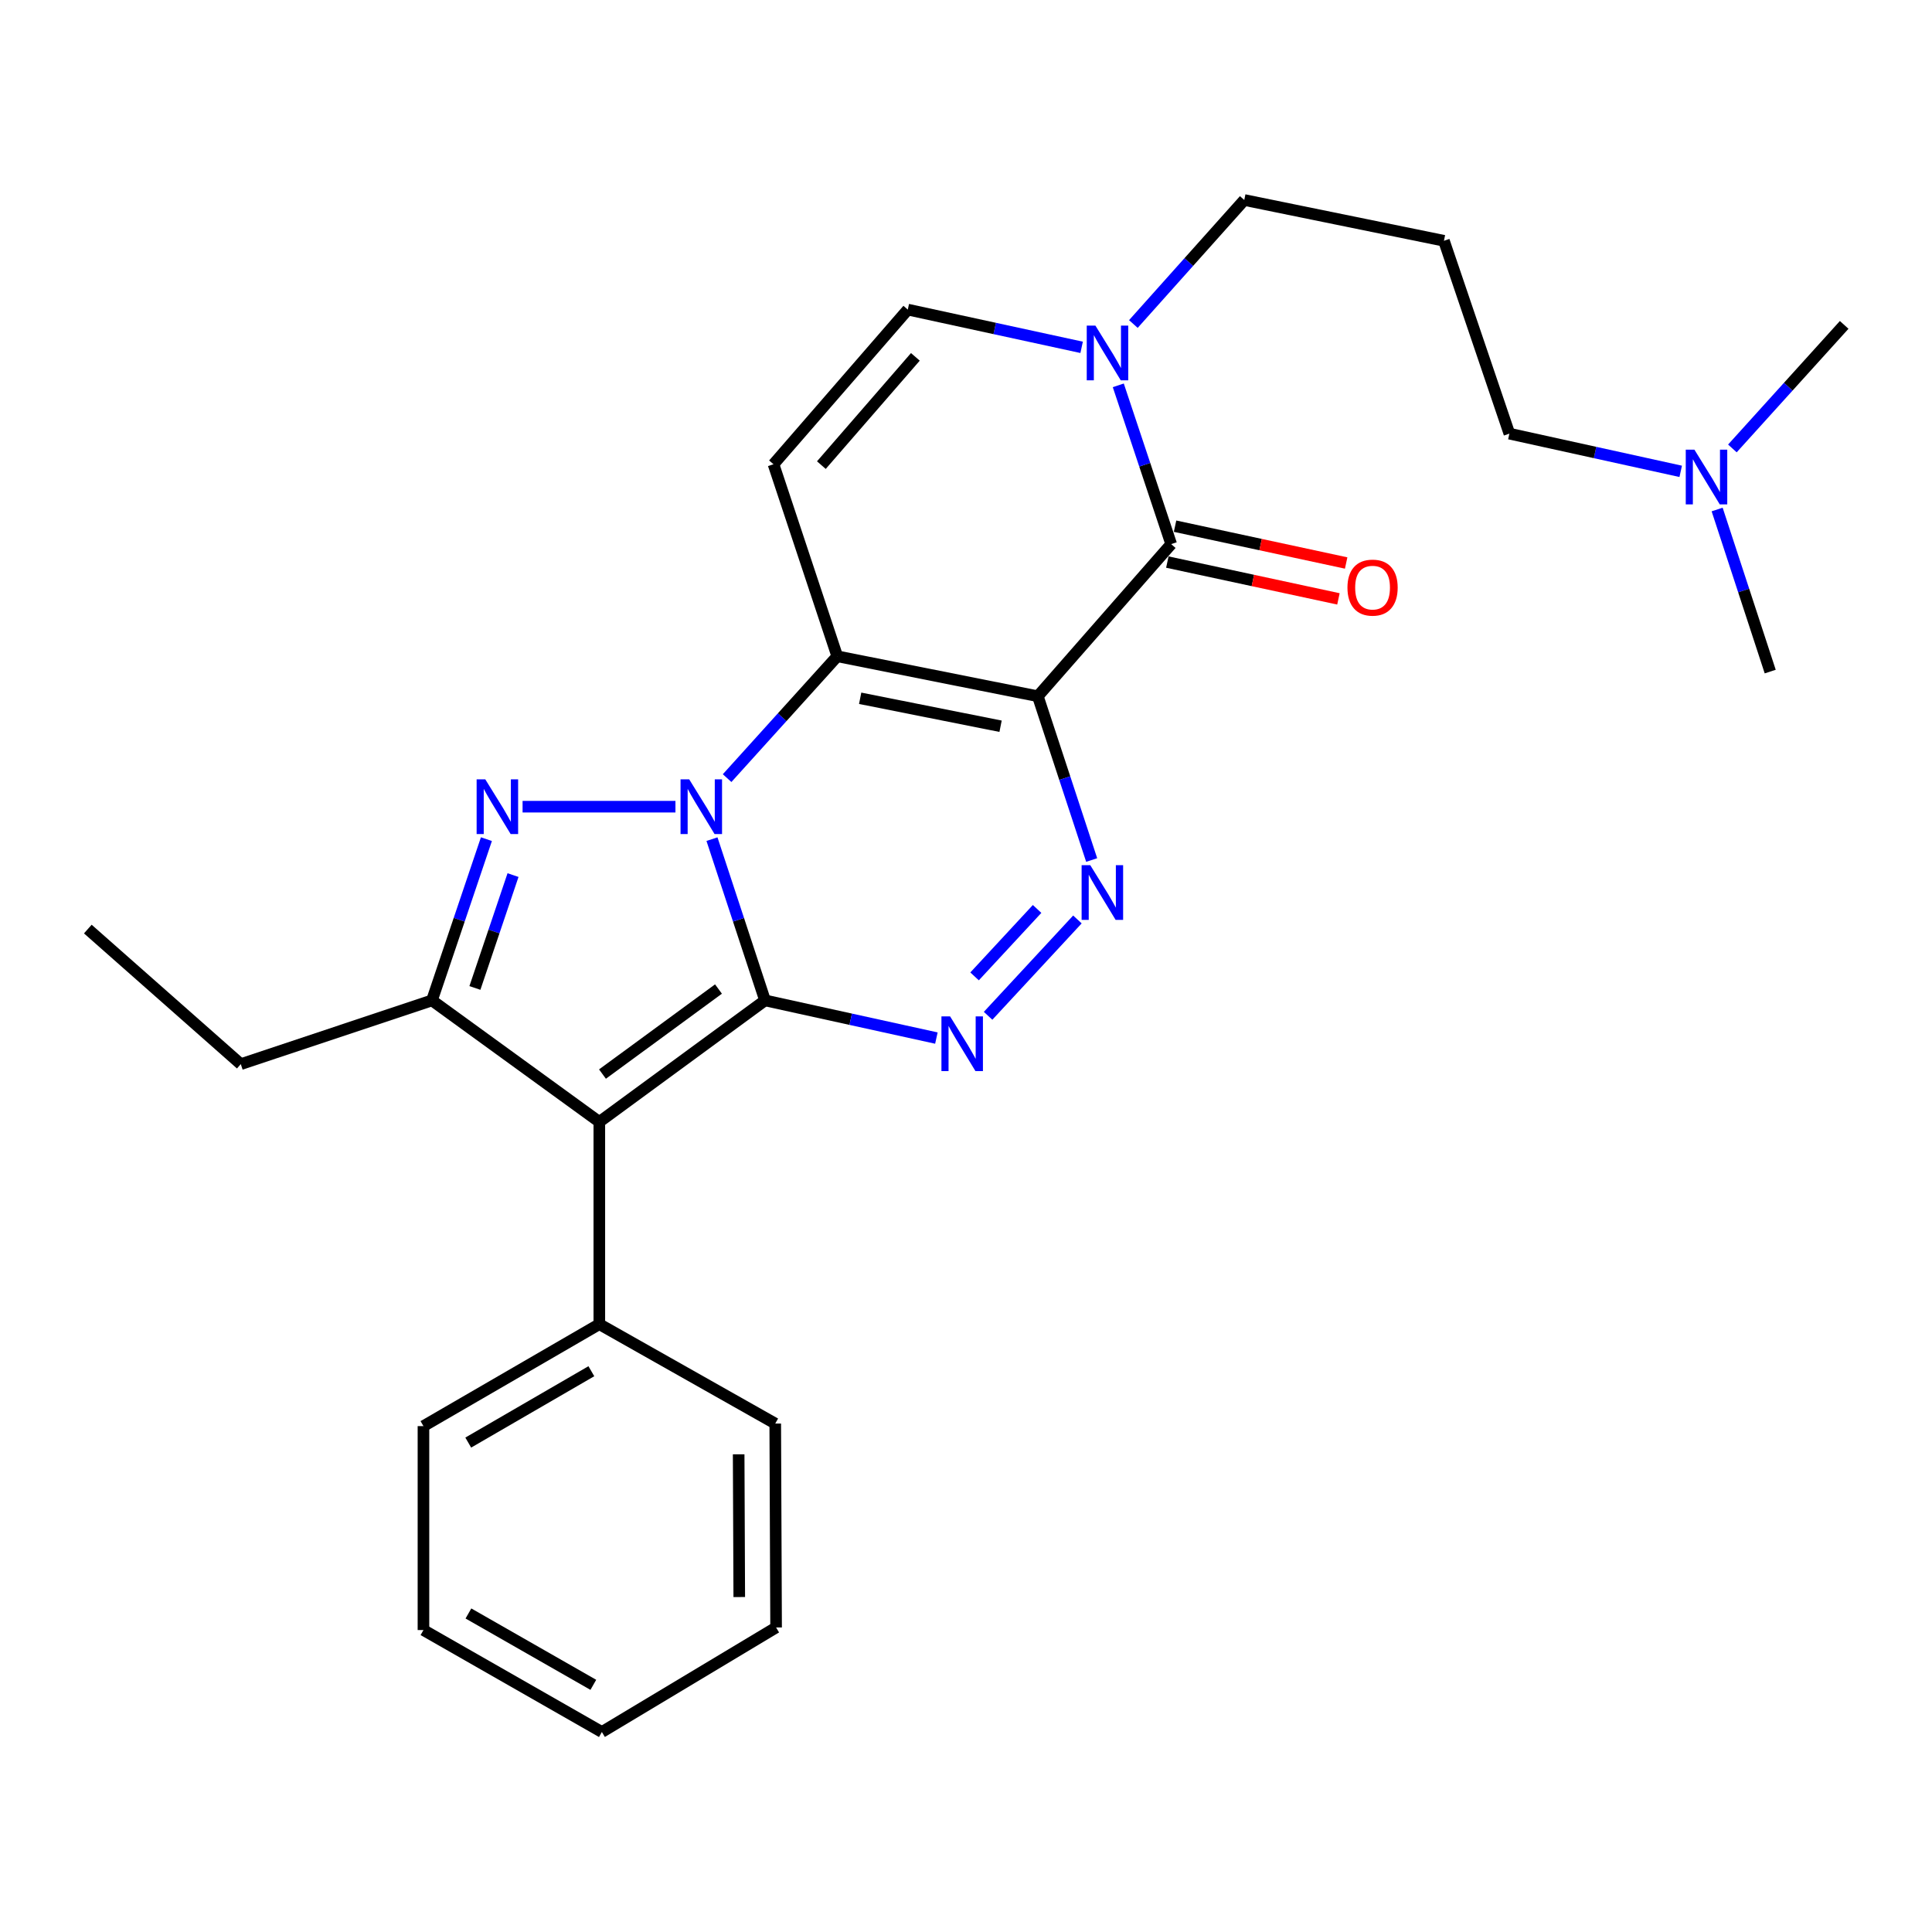 <?xml version='1.0' encoding='iso-8859-1'?>
<svg version='1.1' baseProfile='full'
              xmlns='http://www.w3.org/2000/svg'
                      xmlns:rdkit='http://www.rdkit.org/xml'
                      xmlns:xlink='http://www.w3.org/1999/xlink'
                  xml:space='preserve'
width='1000px' height='1000px' viewBox='0 0 1000 1000'>
<!-- END OF HEADER -->
<rect style='opacity:1.0;fill:#FFFFFF;stroke:none' width='1000' height='1000' x='0' y='0'> </rect>
<path class='bond-0' d='M 395.985,517.807 L 382.251,476.073' style='fill:none;fill-rule:evenodd;stroke:#000000;stroke-width:6px;stroke-linecap:butt;stroke-linejoin:miter;stroke-opacity:1' />
<path class='bond-0' d='M 382.251,476.073 L 368.517,434.339' style='fill:none;fill-rule:evenodd;stroke:#0000FF;stroke-width:6px;stroke-linecap:butt;stroke-linejoin:miter;stroke-opacity:1' />
<path class='bond-3' d='M 395.985,517.807 L 310.21,580.698' style='fill:none;fill-rule:evenodd;stroke:#000000;stroke-width:6px;stroke-linecap:butt;stroke-linejoin:miter;stroke-opacity:1' />
<path class='bond-3' d='M 371.884,511.918 L 311.842,555.941' style='fill:none;fill-rule:evenodd;stroke:#000000;stroke-width:6px;stroke-linecap:butt;stroke-linejoin:miter;stroke-opacity:1' />
<path class='bond-5' d='M 395.985,517.807 L 440.33,527.555' style='fill:none;fill-rule:evenodd;stroke:#000000;stroke-width:6px;stroke-linecap:butt;stroke-linejoin:miter;stroke-opacity:1' />
<path class='bond-5' d='M 440.33,527.555 L 484.674,537.303' style='fill:none;fill-rule:evenodd;stroke:#0000FF;stroke-width:6px;stroke-linecap:butt;stroke-linejoin:miter;stroke-opacity:1' />
<path class='bond-2' d='M 376.352,402.757 L 404.857,371.224' style='fill:none;fill-rule:evenodd;stroke:#0000FF;stroke-width:6px;stroke-linecap:butt;stroke-linejoin:miter;stroke-opacity:1' />
<path class='bond-2' d='M 404.857,371.224 L 433.362,339.692' style='fill:none;fill-rule:evenodd;stroke:#000000;stroke-width:6px;stroke-linecap:butt;stroke-linejoin:miter;stroke-opacity:1' />
<path class='bond-4' d='M 349.61,417.54 L 270.487,417.54' style='fill:none;fill-rule:evenodd;stroke:#0000FF;stroke-width:6px;stroke-linecap:butt;stroke-linejoin:miter;stroke-opacity:1' />
<path class='bond-1' d='M 537.177,360.37 L 551.114,402.758' style='fill:none;fill-rule:evenodd;stroke:#000000;stroke-width:6px;stroke-linecap:butt;stroke-linejoin:miter;stroke-opacity:1' />
<path class='bond-1' d='M 551.114,402.758 L 565.05,445.145' style='fill:none;fill-rule:evenodd;stroke:#0000FF;stroke-width:6px;stroke-linecap:butt;stroke-linejoin:miter;stroke-opacity:1' />
<path class='bond-7' d='M 537.177,360.37 L 606.21,281.636' style='fill:none;fill-rule:evenodd;stroke:#000000;stroke-width:6px;stroke-linecap:butt;stroke-linejoin:miter;stroke-opacity:1' />
<path class='bond-28' d='M 537.177,360.37 L 433.362,339.692' style='fill:none;fill-rule:evenodd;stroke:#000000;stroke-width:6px;stroke-linecap:butt;stroke-linejoin:miter;stroke-opacity:1' />
<path class='bond-28' d='M 517.893,375.903 L 445.223,361.428' style='fill:none;fill-rule:evenodd;stroke:#000000;stroke-width:6px;stroke-linecap:butt;stroke-linejoin:miter;stroke-opacity:1' />
<path class='bond-9' d='M 433.362,339.692 L 400.366,240.3' style='fill:none;fill-rule:evenodd;stroke:#000000;stroke-width:6px;stroke-linecap:butt;stroke-linejoin:miter;stroke-opacity:1' />
<path class='bond-8' d='M 310.21,580.698 L 223.58,517.807' style='fill:none;fill-rule:evenodd;stroke:#000000;stroke-width:6px;stroke-linecap:butt;stroke-linejoin:miter;stroke-opacity:1' />
<path class='bond-12' d='M 310.21,580.698 L 310.21,685.388' style='fill:none;fill-rule:evenodd;stroke:#000000;stroke-width:6px;stroke-linecap:butt;stroke-linejoin:miter;stroke-opacity:1' />
<path class='bond-27' d='M 251.767,434.345 L 237.674,476.076' style='fill:none;fill-rule:evenodd;stroke:#0000FF;stroke-width:6px;stroke-linecap:butt;stroke-linejoin:miter;stroke-opacity:1' />
<path class='bond-27' d='M 237.674,476.076 L 223.58,517.807' style='fill:none;fill-rule:evenodd;stroke:#000000;stroke-width:6px;stroke-linecap:butt;stroke-linejoin:miter;stroke-opacity:1' />
<path class='bond-27' d='M 265.54,452.944 L 255.675,482.156' style='fill:none;fill-rule:evenodd;stroke:#0000FF;stroke-width:6px;stroke-linecap:butt;stroke-linejoin:miter;stroke-opacity:1' />
<path class='bond-27' d='M 255.675,482.156 L 245.81,511.367' style='fill:none;fill-rule:evenodd;stroke:#000000;stroke-width:6px;stroke-linecap:butt;stroke-linejoin:miter;stroke-opacity:1' />
<path class='bond-6' d='M 511.434,525.777 L 557.67,475.908' style='fill:none;fill-rule:evenodd;stroke:#0000FF;stroke-width:6px;stroke-linecap:butt;stroke-linejoin:miter;stroke-opacity:1' />
<path class='bond-6' d='M 504.437,505.378 L 536.802,470.47' style='fill:none;fill-rule:evenodd;stroke:#0000FF;stroke-width:6px;stroke-linecap:butt;stroke-linejoin:miter;stroke-opacity:1' />
<path class='bond-10' d='M 606.21,281.636 L 592.517,240.546' style='fill:none;fill-rule:evenodd;stroke:#000000;stroke-width:6px;stroke-linecap:butt;stroke-linejoin:miter;stroke-opacity:1' />
<path class='bond-10' d='M 592.517,240.546 L 578.823,199.455' style='fill:none;fill-rule:evenodd;stroke:#0000FF;stroke-width:6px;stroke-linecap:butt;stroke-linejoin:miter;stroke-opacity:1' />
<path class='bond-13' d='M 604.212,290.924 L 648.492,300.453' style='fill:none;fill-rule:evenodd;stroke:#000000;stroke-width:6px;stroke-linecap:butt;stroke-linejoin:miter;stroke-opacity:1' />
<path class='bond-13' d='M 648.492,300.453 L 692.772,309.983' style='fill:none;fill-rule:evenodd;stroke:#FF0000;stroke-width:6px;stroke-linecap:butt;stroke-linejoin:miter;stroke-opacity:1' />
<path class='bond-13' d='M 608.209,272.349 L 652.49,281.878' style='fill:none;fill-rule:evenodd;stroke:#000000;stroke-width:6px;stroke-linecap:butt;stroke-linejoin:miter;stroke-opacity:1' />
<path class='bond-13' d='M 652.49,281.878 L 696.77,291.408' style='fill:none;fill-rule:evenodd;stroke:#FF0000;stroke-width:6px;stroke-linecap:butt;stroke-linejoin:miter;stroke-opacity:1' />
<path class='bond-17' d='M 223.58,517.807 L 124.632,550.794' style='fill:none;fill-rule:evenodd;stroke:#000000;stroke-width:6px;stroke-linecap:butt;stroke-linejoin:miter;stroke-opacity:1' />
<path class='bond-11' d='M 400.366,240.3 L 469.874,160.247' style='fill:none;fill-rule:evenodd;stroke:#000000;stroke-width:6px;stroke-linecap:butt;stroke-linejoin:miter;stroke-opacity:1' />
<path class='bond-11' d='M 425.139,240.749 L 473.795,184.712' style='fill:none;fill-rule:evenodd;stroke:#000000;stroke-width:6px;stroke-linecap:butt;stroke-linejoin:miter;stroke-opacity:1' />
<path class='bond-15' d='M 586.63,167.709 L 615.331,135.615' style='fill:none;fill-rule:evenodd;stroke:#0000FF;stroke-width:6px;stroke-linecap:butt;stroke-linejoin:miter;stroke-opacity:1' />
<path class='bond-15' d='M 615.331,135.615 L 644.031,103.521' style='fill:none;fill-rule:evenodd;stroke:#000000;stroke-width:6px;stroke-linecap:butt;stroke-linejoin:miter;stroke-opacity:1' />
<path class='bond-29' d='M 559.851,179.782 L 514.862,170.014' style='fill:none;fill-rule:evenodd;stroke:#0000FF;stroke-width:6px;stroke-linecap:butt;stroke-linejoin:miter;stroke-opacity:1' />
<path class='bond-29' d='M 514.862,170.014 L 469.874,160.247' style='fill:none;fill-rule:evenodd;stroke:#000000;stroke-width:6px;stroke-linecap:butt;stroke-linejoin:miter;stroke-opacity:1' />
<path class='bond-19' d='M 310.21,685.388 L 219.179,738.156' style='fill:none;fill-rule:evenodd;stroke:#000000;stroke-width:6px;stroke-linecap:butt;stroke-linejoin:miter;stroke-opacity:1' />
<path class='bond-19' d='M 306.084,709.741 L 242.362,746.679' style='fill:none;fill-rule:evenodd;stroke:#000000;stroke-width:6px;stroke-linecap:butt;stroke-linejoin:miter;stroke-opacity:1' />
<path class='bond-20' d='M 310.21,685.388 L 401.263,736.836' style='fill:none;fill-rule:evenodd;stroke:#000000;stroke-width:6px;stroke-linecap:butt;stroke-linejoin:miter;stroke-opacity:1' />
<path class='bond-14' d='M 747.381,124.632 L 644.031,103.521' style='fill:none;fill-rule:evenodd;stroke:#000000;stroke-width:6px;stroke-linecap:butt;stroke-linejoin:miter;stroke-opacity:1' />
<path class='bond-18' d='M 747.381,124.632 L 781.254,224.456' style='fill:none;fill-rule:evenodd;stroke:#000000;stroke-width:6px;stroke-linecap:butt;stroke-linejoin:miter;stroke-opacity:1' />
<path class='bond-16' d='M 869.933,243.97 L 825.593,234.213' style='fill:none;fill-rule:evenodd;stroke:#0000FF;stroke-width:6px;stroke-linecap:butt;stroke-linejoin:miter;stroke-opacity:1' />
<path class='bond-16' d='M 825.593,234.213 L 781.254,224.456' style='fill:none;fill-rule:evenodd;stroke:#000000;stroke-width:6px;stroke-linecap:butt;stroke-linejoin:miter;stroke-opacity:1' />
<path class='bond-21' d='M 896.68,232.106 L 925.613,200.135' style='fill:none;fill-rule:evenodd;stroke:#0000FF;stroke-width:6px;stroke-linecap:butt;stroke-linejoin:miter;stroke-opacity:1' />
<path class='bond-21' d='M 925.613,200.135 L 954.545,168.163' style='fill:none;fill-rule:evenodd;stroke:#000000;stroke-width:6px;stroke-linecap:butt;stroke-linejoin:miter;stroke-opacity:1' />
<path class='bond-22' d='M 888.789,263.717 L 902.525,305.663' style='fill:none;fill-rule:evenodd;stroke:#0000FF;stroke-width:6px;stroke-linecap:butt;stroke-linejoin:miter;stroke-opacity:1' />
<path class='bond-22' d='M 902.525,305.663 L 916.26,347.609' style='fill:none;fill-rule:evenodd;stroke:#000000;stroke-width:6px;stroke-linecap:butt;stroke-linejoin:miter;stroke-opacity:1' />
<path class='bond-23' d='M 124.632,550.794 L 45.455,480.884' style='fill:none;fill-rule:evenodd;stroke:#000000;stroke-width:6px;stroke-linecap:butt;stroke-linejoin:miter;stroke-opacity:1' />
<path class='bond-24' d='M 219.179,738.156 L 219.179,843.712' style='fill:none;fill-rule:evenodd;stroke:#000000;stroke-width:6px;stroke-linecap:butt;stroke-linejoin:miter;stroke-opacity:1' />
<path class='bond-25' d='M 401.263,736.836 L 401.706,842.382' style='fill:none;fill-rule:evenodd;stroke:#000000;stroke-width:6px;stroke-linecap:butt;stroke-linejoin:miter;stroke-opacity:1' />
<path class='bond-25' d='M 382.329,752.748 L 382.64,826.63' style='fill:none;fill-rule:evenodd;stroke:#000000;stroke-width:6px;stroke-linecap:butt;stroke-linejoin:miter;stroke-opacity:1' />
<path class='bond-30' d='M 219.179,843.712 L 311.53,896.479' style='fill:none;fill-rule:evenodd;stroke:#000000;stroke-width:6px;stroke-linecap:butt;stroke-linejoin:miter;stroke-opacity:1' />
<path class='bond-30' d='M 242.457,835.13 L 307.103,872.067' style='fill:none;fill-rule:evenodd;stroke:#000000;stroke-width:6px;stroke-linecap:butt;stroke-linejoin:miter;stroke-opacity:1' />
<path class='bond-26' d='M 401.706,842.382 L 311.53,896.479' style='fill:none;fill-rule:evenodd;stroke:#000000;stroke-width:6px;stroke-linecap:butt;stroke-linejoin:miter;stroke-opacity:1' />
<path  class='atom-1' d='M 356.728 403.38
L 366.008 418.38
Q 366.928 419.86, 368.408 422.54
Q 369.888 425.22, 369.968 425.38
L 369.968 403.38
L 373.728 403.38
L 373.728 431.7
L 369.848 431.7
L 359.888 415.3
Q 358.728 413.38, 357.488 411.18
Q 356.288 408.98, 355.928 408.3
L 355.928 431.7
L 352.248 431.7
L 352.248 403.38
L 356.728 403.38
' fill='#0000FF'/>
<path  class='atom-5' d='M 251.183 403.38
L 260.463 418.38
Q 261.383 419.86, 262.863 422.54
Q 264.343 425.22, 264.423 425.38
L 264.423 403.38
L 268.183 403.38
L 268.183 431.7
L 264.303 431.7
L 254.343 415.3
Q 253.183 413.38, 251.943 411.18
Q 250.743 408.98, 250.383 408.3
L 250.383 431.7
L 246.703 431.7
L 246.703 403.38
L 251.183 403.38
' fill='#0000FF'/>
<path  class='atom-6' d='M 491.766 526.078
L 501.046 541.078
Q 501.966 542.558, 503.446 545.238
Q 504.926 547.918, 505.006 548.078
L 505.006 526.078
L 508.766 526.078
L 508.766 554.398
L 504.886 554.398
L 494.926 537.998
Q 493.766 536.078, 492.526 533.878
Q 491.326 531.678, 490.966 530.998
L 490.966 554.398
L 487.286 554.398
L 487.286 526.078
L 491.766 526.078
' fill='#0000FF'/>
<path  class='atom-7' d='M 564.325 447.819
L 573.605 462.819
Q 574.525 464.299, 576.005 466.979
Q 577.485 469.659, 577.565 469.819
L 577.565 447.819
L 581.325 447.819
L 581.325 476.139
L 577.445 476.139
L 567.485 459.739
Q 566.325 457.819, 565.085 455.619
Q 563.885 453.419, 563.525 452.739
L 563.525 476.139
L 559.845 476.139
L 559.845 447.819
L 564.325 447.819
' fill='#0000FF'/>
<path  class='atom-11' d='M 566.975 168.528
L 576.255 183.528
Q 577.175 185.008, 578.655 187.688
Q 580.135 190.368, 580.215 190.528
L 580.215 168.528
L 583.975 168.528
L 583.975 196.848
L 580.095 196.848
L 570.135 180.448
Q 568.975 178.528, 567.735 176.328
Q 566.535 174.128, 566.175 173.448
L 566.175 196.848
L 562.495 196.848
L 562.495 168.528
L 566.975 168.528
' fill='#0000FF'/>
<path  class='atom-14' d='M 697.437 304.147
Q 697.437 297.347, 700.797 293.547
Q 704.157 289.747, 710.437 289.747
Q 716.717 289.747, 720.077 293.547
Q 723.437 297.347, 723.437 304.147
Q 723.437 311.027, 720.037 314.947
Q 716.637 318.827, 710.437 318.827
Q 704.197 318.827, 700.797 314.947
Q 697.437 311.067, 697.437 304.147
M 710.437 315.627
Q 714.757 315.627, 717.077 312.747
Q 719.437 309.827, 719.437 304.147
Q 719.437 298.587, 717.077 295.787
Q 714.757 292.947, 710.437 292.947
Q 706.117 292.947, 703.757 295.747
Q 701.437 298.547, 701.437 304.147
Q 701.437 309.867, 703.757 312.747
Q 706.117 315.627, 710.437 315.627
' fill='#FF0000'/>
<path  class='atom-17' d='M 877.025 232.748
L 886.305 247.748
Q 887.225 249.228, 888.705 251.908
Q 890.185 254.588, 890.265 254.748
L 890.265 232.748
L 894.025 232.748
L 894.025 261.068
L 890.145 261.068
L 880.185 244.668
Q 879.025 242.748, 877.785 240.548
Q 876.585 238.348, 876.225 237.668
L 876.225 261.068
L 872.545 261.068
L 872.545 232.748
L 877.025 232.748
' fill='#0000FF'/>
</svg>
